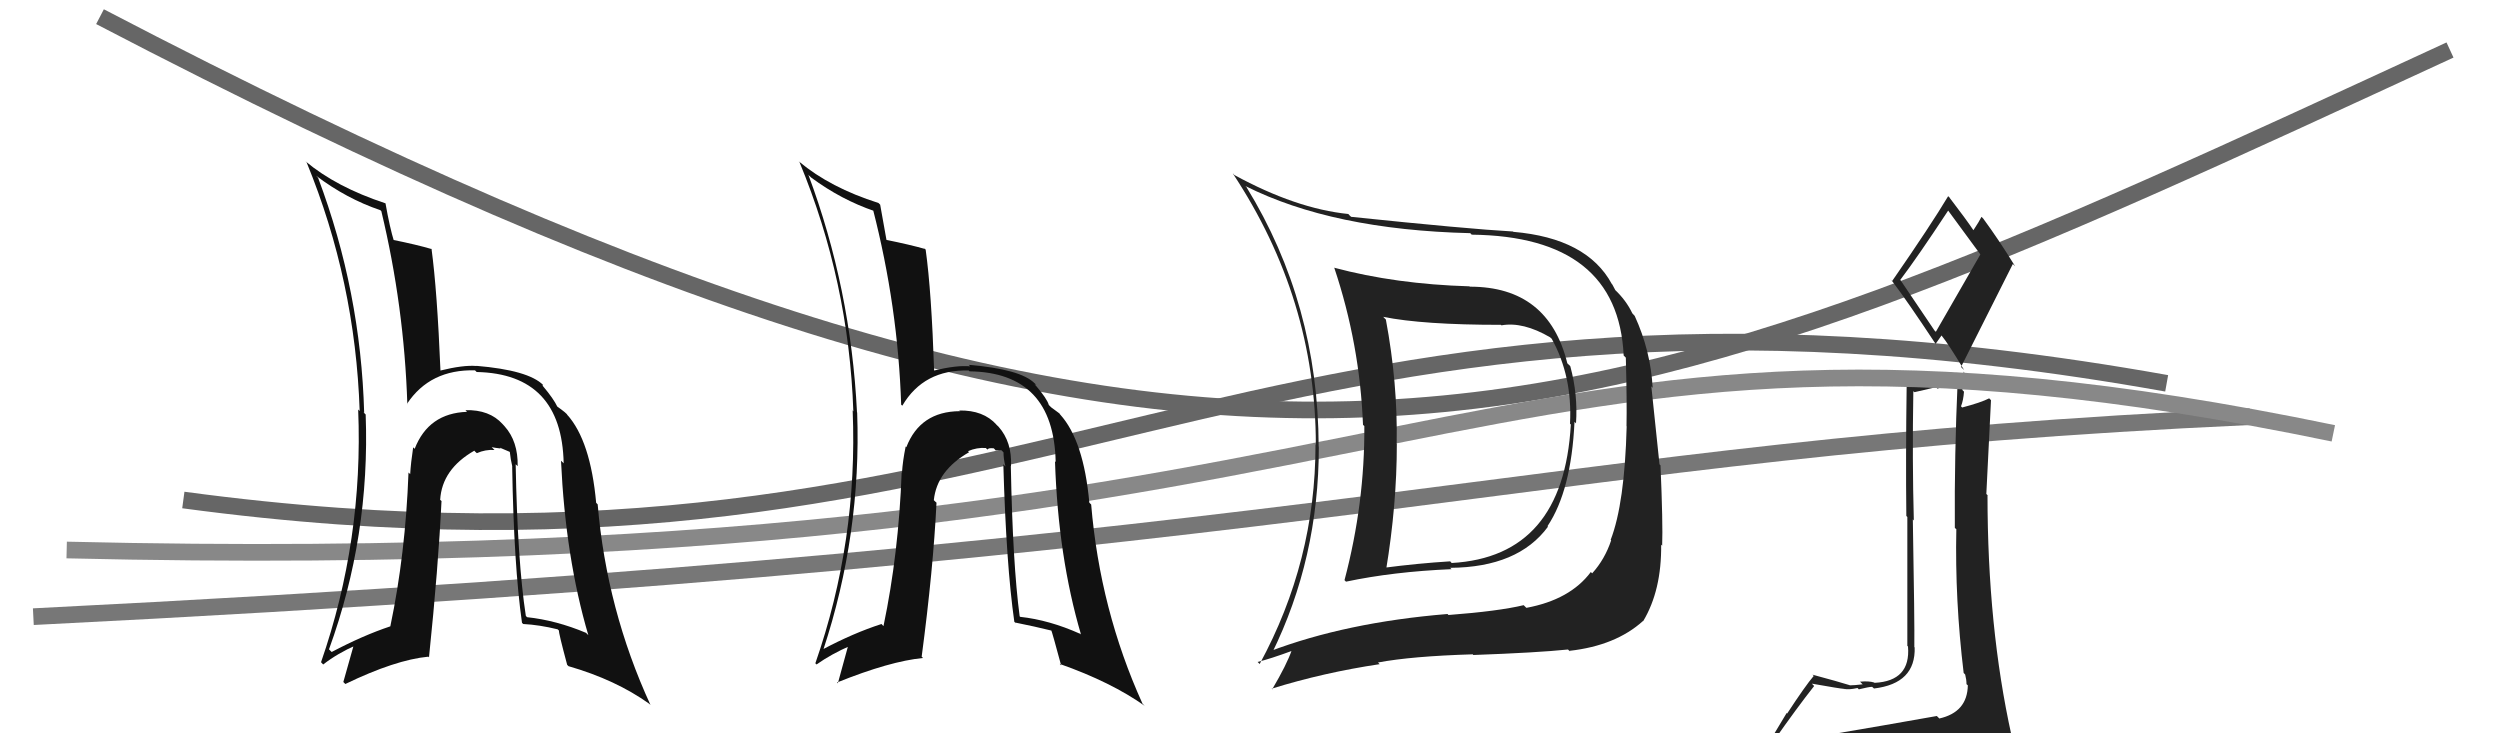 <svg xmlns="http://www.w3.org/2000/svg" width="150" height="44" viewBox="0,0,150,44"><path d="M6 1 C75 37,95 27,147 3" stroke="#666" fill="none"/><path d="M11 30 C63 37,74 13,130 23" stroke="#666" fill="none"/><path d="M2 37 C82 33,91 27,135 25" stroke="#777" fill="none"/><path fill="#222" d="M109.24 43.99L109.31 44.05L109.38 44.12Q108.48 44.36 106.57 44.66L106.57 44.66L106.40 44.49Q107.83 42.45 108.85 41.16L108.74 41.05L108.72 41.02Q110.47 41.33 110.63 41.33L110.68 41.39L110.62 41.33Q110.92 41.40 111.45 41.28L111.53 41.36L111.53 41.36Q112.14 41.21 112.33 41.21L112.36 41.24L112.44 41.31Q114.95 41.01 114.88 38.84L114.89 38.85L114.86 38.83Q114.88 37.41 114.77 31.16L114.76 31.15L114.83 31.23Q114.73 27.62 114.80 23.47L114.87 23.53L116.17 23.23L116.25 23.32Q116.79 23.09 117.47 22.86L117.49 22.88L117.46 22.85Q117.26 27.29 117.29 31.67L117.35 31.73L117.38 31.75Q117.29 36.00 117.82 40.38L117.93 40.49L117.91 40.47Q117.99 40.78 117.99 41.05L117.99 41.05L118.07 41.12Q118.04 42.73 116.36 43.11L116.35 43.10L116.21 42.96Q113.24 43.49 109.40 44.14ZM116.07 19.83L114.01 16.78L114.02 16.79Q115.07 15.40 116.90 12.62L116.85 12.57L116.82 12.54Q117.48 13.43 118.81 15.25L118.82 15.27L116.15 19.91ZM119.21 46.56L119.11 46.47L119.07 46.43Q119.60 46.46 120.36 46.12L120.40 46.16L120.35 46.10Q120.67 45.40 120.67 44.95L120.79 45.06L120.77 45.04Q120.79 44.72 120.68 44.11L120.69 44.12L120.69 44.13Q119.25 37.62 119.25 29.70L119.30 29.76L119.18 29.64Q119.31 26.90 119.46 24.01L119.50 24.05L119.35 23.90Q118.87 24.15 117.73 24.45L117.67 24.39L117.66 24.38Q117.80 24.03 117.84 23.50L117.74 23.40L117.82 22.30L117.87 22.35Q116.14 22.98 114.35 23.02L114.46 23.12L114.40 23.06Q114.34 27.38 114.38 30.96L114.44 31.02L114.44 38.75L114.48 38.79Q114.65 40.86 112.48 40.97L112.49 40.99L112.45 40.95Q112.12 40.85 111.61 40.90L111.59 40.89L111.76 41.06Q111.25 41.12 110.99 41.12L110.91 41.04L110.98 41.11Q110.31 40.90 108.75 40.48L108.93 40.67L108.82 40.56Q108.33 41.13 107.23 42.81L107.20 42.78L105.76 45.18L105.77 45.19Q106.69 45.04 108.32 44.66L108.30 44.64L107.87 45.39L107.27 45.97L107.29 45.99Q109.66 45.92 110.99 46.00L110.97 45.98L110.88 45.89Q113.14 46.02 119.08 46.43ZM116.12 20.64L116.13 20.64L116.49 20.13L116.50 20.14Q116.89 20.61 117.85 22.21L117.76 22.12L117.66 22.02Q119.21 18.92 120.77 15.84L120.84 15.91L120.91 15.98Q119.94 14.40 118.99 13.11L118.90 13.02L118.89 13.01Q118.75 13.29 118.40 13.82L118.45 13.87L118.41 13.82Q117.97 13.16 116.98 11.87L117.00 11.88L116.89 11.77Q115.85 13.51 113.53 16.86L113.41 16.75L113.54 16.88Q114.45 18.08 116.16 20.67Z"/><path d="M4 33 C88 35,87 15,140 26" stroke="#888" fill="none"/><path fill="#111" d="M30.91 27.83L31.01 27.92L31.06 27.97Q31.09 26.48 30.27 25.57L30.16 25.45L30.16 25.45Q29.37 24.57 27.93 24.61L27.90 24.58L28.02 24.71Q25.71 24.79 24.88 26.93L24.84 26.89L24.79 26.84Q24.65 27.77 24.61 28.45L24.59 28.43L24.51 28.35Q24.33 33.24 23.42 37.58L23.44 37.59L23.42 37.58Q21.77 38.13 19.90 39.12L19.79 39.01L19.74 38.96Q22.21 32.18 21.94 24.87L21.76 24.69L21.85 24.77Q21.65 17.49 19.09 10.68L19.07 10.65L18.96 10.54Q20.80 11.93 22.82 12.61L22.80 12.59L22.88 12.67Q24.25 18.38 24.44 24.25L24.54 24.34L24.42 24.23Q25.80 22.15 28.51 22.22L28.46 22.18L28.60 22.32Q33.71 22.43 33.82 27.80L33.63 27.61L33.66 27.64Q33.93 33.47 35.30 38.11L35.24 38.05L35.16 37.97Q33.38 37.22 31.62 37.03L31.55 36.95L31.55 36.95Q31.05 33.71 30.94 27.85ZM31.20 37.25L31.26 37.31L31.39 37.44Q32.36 37.49 33.46 37.76L33.51 37.81L33.54 37.84Q33.50 37.91 34.03 39.89L34.12 39.98L34.11 39.97Q36.95 40.79 38.96 42.23L38.98 42.25L39.03 42.30Q36.40 36.58 35.86 30.26L35.79 30.19L35.77 30.17Q35.43 26.44 34.03 24.88L34.08 24.94L34.04 24.90Q34.04 24.82 33.39 24.36L33.47 24.44L33.45 24.42Q33.22 23.93 32.58 23.17L32.56 23.15L32.57 23.09L32.59 23.10Q31.70 22.21 28.58 21.95L28.56 21.93L28.59 21.96Q27.80 21.89 26.39 22.24L26.42 22.27L26.43 22.28Q26.23 17.43 25.89 14.92L25.89 14.92L25.92 14.95Q25.01 14.68 23.52 14.38L23.51 14.37L23.65 14.51Q23.39 13.68 23.13 12.20L23.23 12.30L23.13 12.20Q20.18 11.23 18.32 9.67L18.27 9.62L18.40 9.75Q21.32 16.86 21.58 24.66L21.46 24.54L21.49 24.57Q21.81 32.39 19.26 39.74L19.27 39.74L19.39 39.87Q20.25 39.20 21.39 38.70L21.26 38.58L20.60 40.92L20.72 41.04Q23.72 39.59 25.70 39.40L25.75 39.45L25.74 39.44Q26.30 34.03 26.49 30.07L26.51 30.08L26.41 29.99Q26.52 28.15 28.46 27.04L28.50 27.09L28.61 27.19Q29.13 26.96 29.67 27.00L29.55 26.88L29.50 26.83Q29.69 26.87 30.04 26.91L29.99 26.86L30.58 27.11L30.59 27.12Q30.63 27.54 30.74 28.00L30.72 27.97L30.73 27.98Q30.83 33.94 31.32 37.37Z"/><path fill="#111" d="M60.52 27.84L60.67 27.98L60.66 27.97Q60.73 26.52 59.91 25.60L59.75 25.45L59.80 25.49Q59.00 24.60 57.55 24.63L57.63 24.71L57.58 24.67Q55.21 24.69 54.38 26.83L54.45 26.90L54.34 26.79Q54.16 27.67 54.12 28.36L54.11 28.35L54.10 28.34Q53.92 33.22 53.01 37.56L53.00 37.56L52.89 37.44Q51.21 37.98 49.35 38.97L49.50 39.12L49.39 39.01Q51.69 32.06 51.43 24.75L51.51 24.83L51.42 24.74Q51.05 17.30 48.50 10.48L48.55 10.54L48.68 10.66Q50.46 11.98 52.48 12.67L52.43 12.63L52.38 12.57Q53.88 18.41 54.07 24.28L54.09 24.30L54.14 24.34Q55.42 22.16 58.12 22.23L58.21 22.32L58.17 22.28Q63.23 22.35 63.34 27.72L63.42 27.80L63.30 27.68Q63.49 33.42 64.86 38.07L64.76 37.97L64.81 38.03Q62.96 37.20 61.21 37.01L61.33 37.13L61.18 36.98Q60.76 33.82 60.65 27.96ZM60.96 37.40L60.94 37.39L60.90 37.35Q62.05 37.58 63.15 37.85L63.04 37.74L63.05 37.74Q63.14 37.95 63.67 39.93L63.57 39.82L63.57 39.83Q66.69 40.93 68.71 42.37L68.69 42.36L68.55 42.22Q66.00 36.59 65.47 30.27L65.42 30.22L65.36 30.16Q65.02 26.43 63.61 24.87L63.72 24.98L63.58 24.84Q63.71 24.90 63.07 24.44L63.01 24.38L62.93 24.30Q62.82 23.92 62.17 23.16L62.07 23.06L62.18 23.09L62.08 23.00Q61.24 22.15 58.12 21.89L58.10 21.87L58.21 21.98Q57.41 21.90 56.00 22.24L55.98 22.23L56.05 22.30Q55.89 17.49 55.54 14.98L55.39 14.82L55.51 14.94Q54.60 14.68 53.12 14.38L53.22 14.48L53.20 14.46Q53.08 13.76 52.81 12.28L52.80 12.27L52.71 12.18Q49.81 11.26 47.95 9.70L47.91 9.66L47.97 9.73Q50.93 16.87 51.20 24.68L51.06 24.54L51.16 24.63Q51.48 32.45 48.92 39.80L48.97 39.84L48.99 39.87Q49.88 39.24 51.03 38.74L50.92 38.63L50.27 41.00L50.22 40.95Q53.40 39.67 55.38 39.48L55.28 39.38L55.30 39.40Q56.00 34.12 56.19 30.16L56.11 30.09L56.03 30.01Q56.21 28.24 58.15 27.13L58.14 27.13L58.08 27.07Q58.61 26.84 59.15 26.88L59.26 26.99L59.25 26.98Q59.29 26.86 59.63 26.90L59.74 27.02L60.08 27.01L60.21 27.14Q60.21 27.52 60.32 27.98L60.18 27.83L60.20 27.85Q60.37 33.88 60.86 37.31Z"/><path fill="#222" d="M88.12 17.13L88.20 17.21L88.17 17.18Q83.74 17.05 80.04 16.06L80.18 16.19L80.06 16.08Q81.59 20.65 81.78 25.49L81.80 25.51L81.86 25.56Q81.89 30.20 80.67 34.81L80.68 34.82L80.76 34.90Q83.59 34.30 87.09 34.15L87.11 34.17L87.01 34.07Q91.09 34.04 92.88 31.60L92.78 31.50L92.85 31.57Q94.28 29.43 94.47 25.31L94.43 25.27L94.56 25.40Q94.68 23.69 94.22 21.98L94.19 21.94L94.04 21.80Q92.91 17.20 88.19 17.20ZM76.23 39.16L76.22 39.15L76.30 39.23Q79.13 33.50 79.13 26.80L79.07 26.74L79.12 26.79Q79.09 18.23 74.79 11.23L74.83 11.26L74.72 11.16Q79.95 13.79 88.21 13.99L88.25 14.02L88.30 14.08Q97.08 14.18 97.42 21.33L97.54 21.45L97.55 21.46Q97.62 24.12 97.59 25.57L97.67 25.65L97.60 25.58Q97.48 30.22 96.64 32.39L96.68 32.43L96.67 32.42Q96.29 33.56 95.53 34.40L95.53 34.40L95.45 34.32Q94.21 35.98 91.59 36.47L91.57 36.46L91.42 36.31Q89.92 36.67 86.91 36.90L86.96 36.95L86.85 36.84Q80.76 37.34 76.16 39.09ZM94.08 38.97L94.23 39.12L94.17 39.05Q96.94 38.74 98.58 37.26L98.45 37.14L98.59 37.27Q99.70 35.42 99.67 32.67L99.60 32.61L99.73 32.74Q99.78 31.42 99.63 27.92L99.57 27.86L99.08 23.18L99.16 23.27Q99.04 21.04 98.08 18.95L98.07 18.94L97.94 18.80Q97.57 18.02 96.88 17.37L96.92 17.41L96.74 17.07L96.71 17.04Q95.22 14.29 90.80 13.91L90.63 13.74L90.78 13.89Q88.07 13.74 81.07 13.01L80.98 12.93L80.90 12.84Q77.76 12.52 74.06 10.50L73.98 10.41L73.97 10.41Q78.95 17.94 78.95 26.69L78.77 26.52L78.93 26.68Q78.93 33.68 75.58 39.84L75.46 39.72L75.45 39.72Q76.22 39.53 77.55 39.04L77.45 38.93L77.51 39.00Q77.21 39.87 76.33 41.36L76.40 41.43L76.30 41.32Q79.43 40.35 82.78 39.85L82.65 39.72L82.68 39.75Q84.70 39.37 88.35 39.26L88.34 39.24L88.40 39.30Q92.25 39.16 94.08 38.97ZM94.27 25.49L94.13 25.35L94.25 25.47Q93.80 33.40 87.10 33.78L87.12 33.80L87.01 33.68Q85.07 33.80 83.01 34.07L83.12 34.18L83.16 34.22Q83.81 30.30 83.81 26.64L83.91 26.74L83.80 26.63Q83.87 23.01 83.15 19.16L83.15 19.17L82.99 19.01Q85.37 19.49 90.05 19.49L90.10 19.53L90.09 19.52Q91.38 19.29 93.01 20.24L93.05 20.28L93.10 20.32Q94.35 22.57 94.20 25.42Z"/></svg>